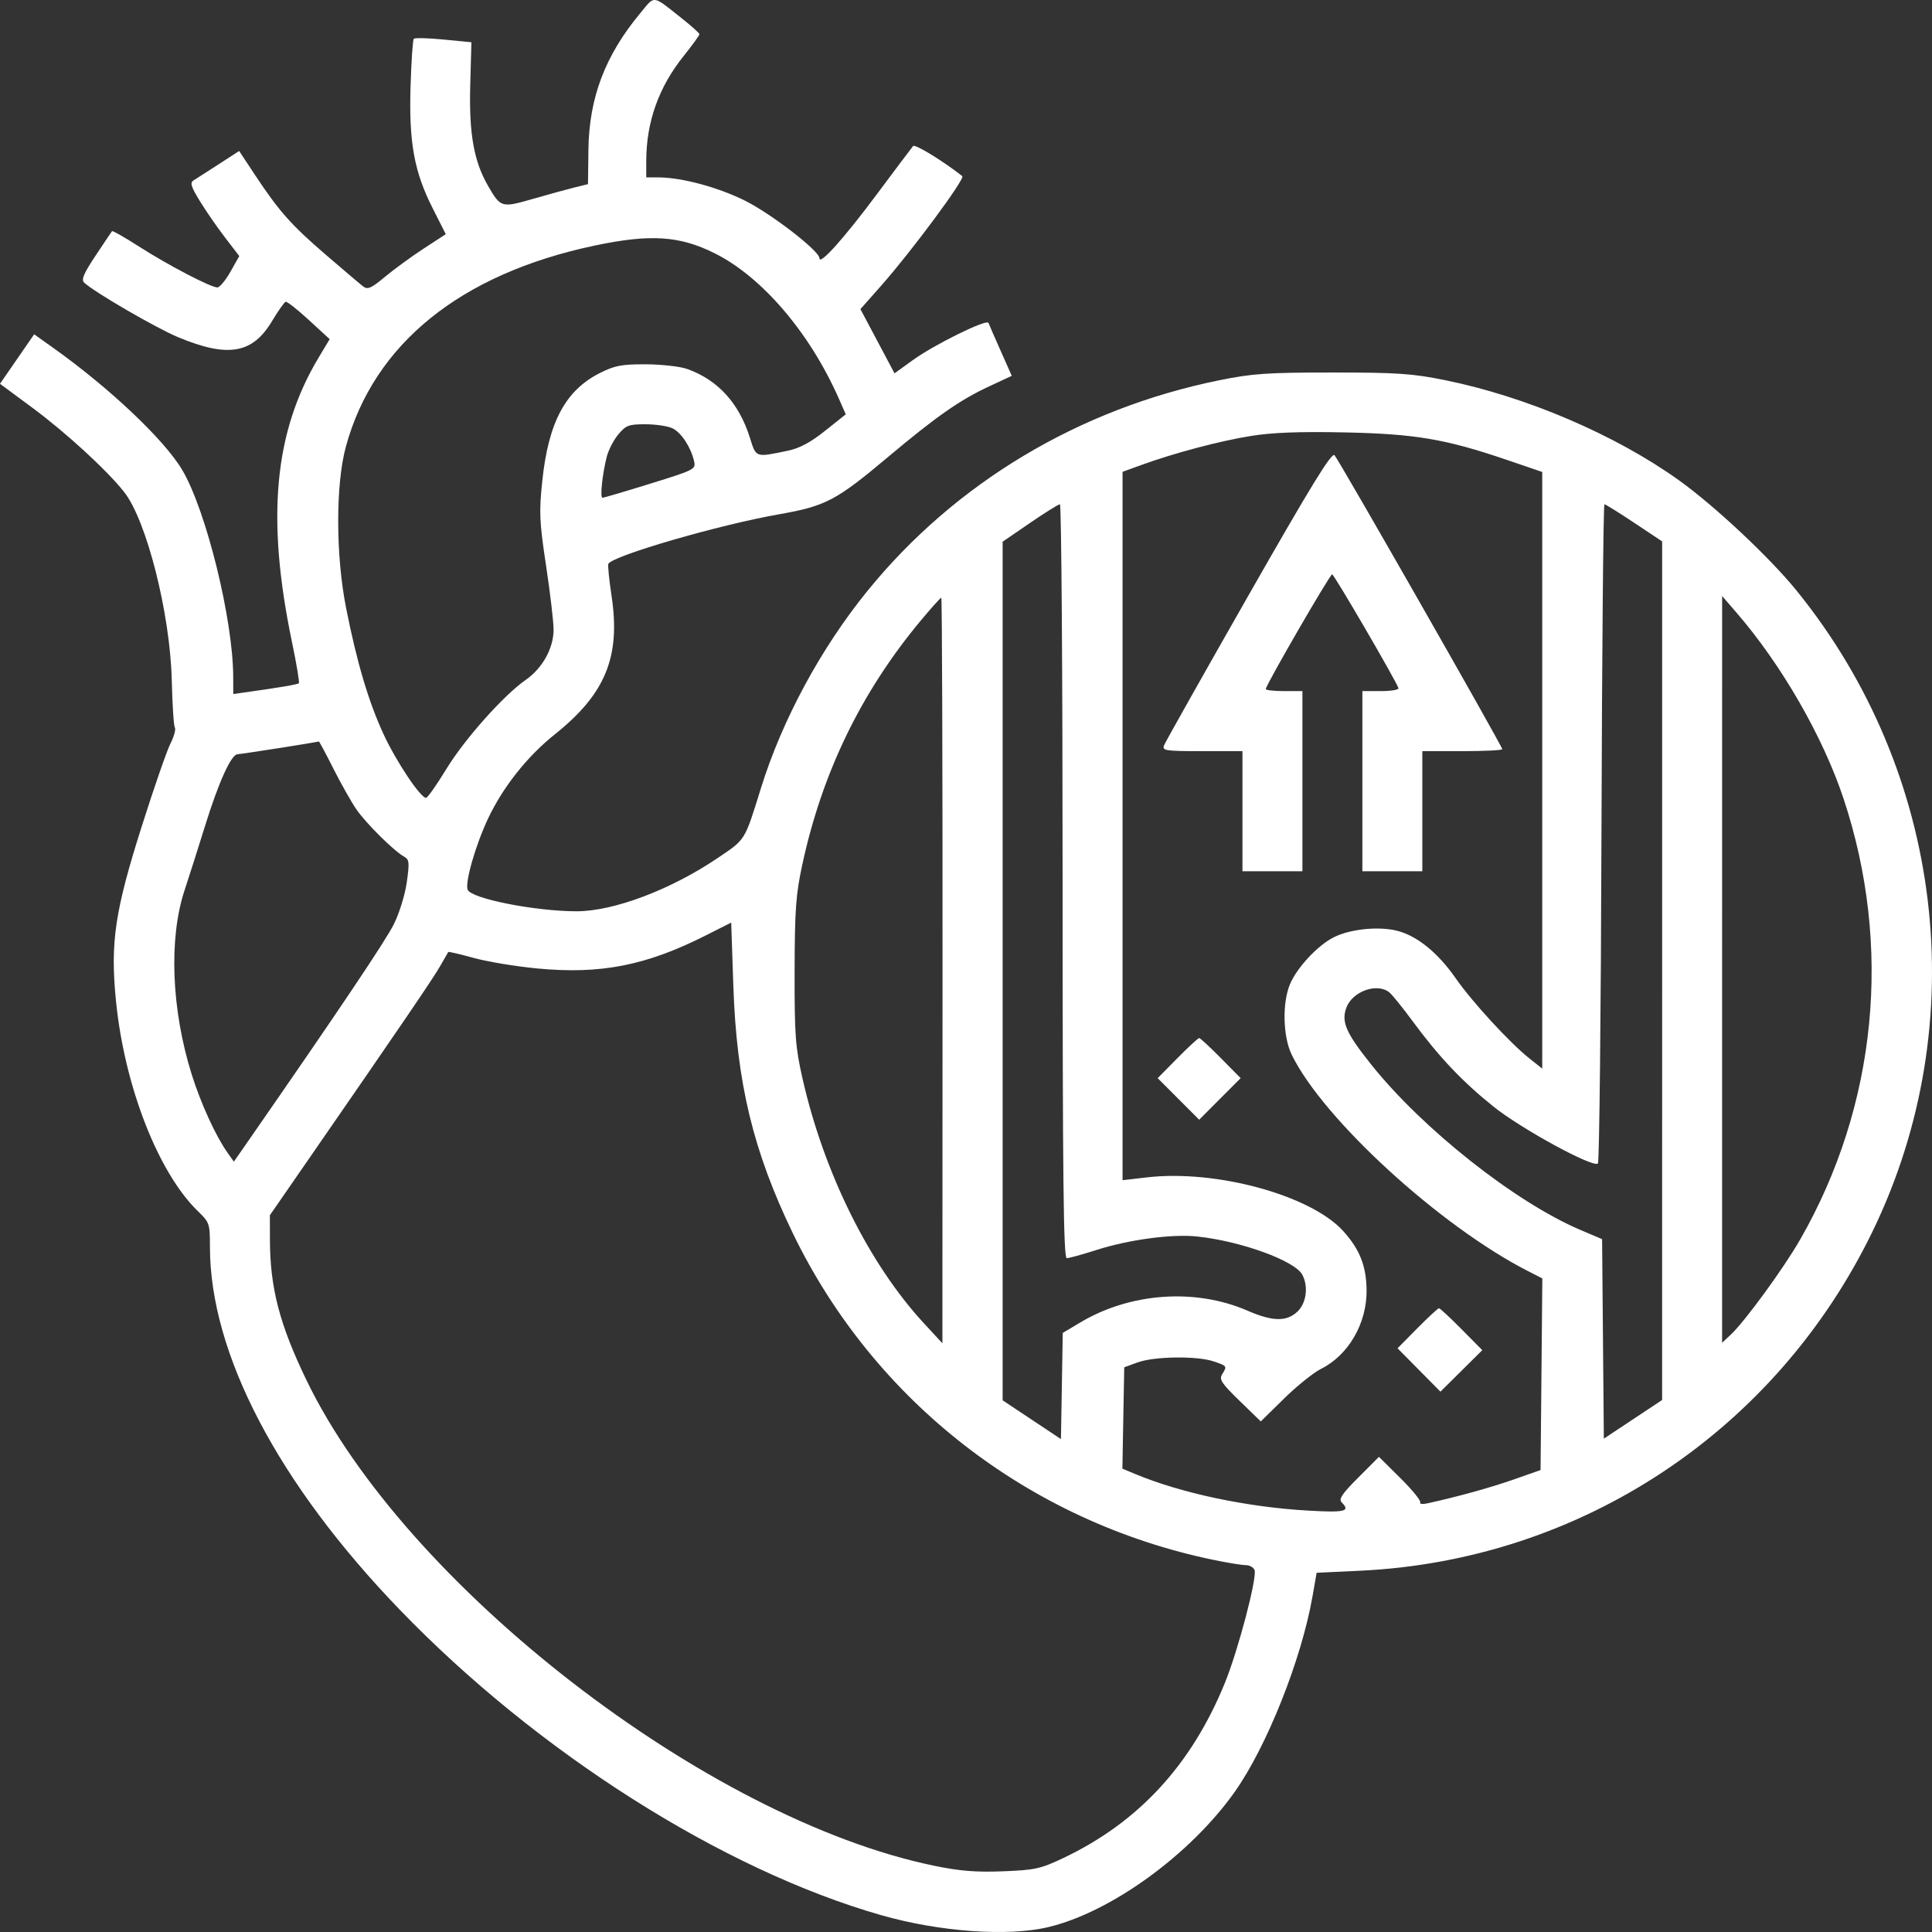 <svg width="62" height="62" viewBox="0 0 62 62" fill="none" xmlns="http://www.w3.org/2000/svg">
<rect x="0" y="0" width="62" height="62" fill="#333333" stroke="none"/>
<path fill-rule="evenodd" clip-rule="evenodd" d="M20.553 0.415C19.42 1.776 18.903 3.135 18.883 4.81L18.869 5.91L18.441 6.015C18.206 6.073 17.606 6.237 17.108 6.381C16.092 6.673 16.069 6.667 15.664 5.968C15.207 5.18 15.049 4.288 15.09 2.748L15.128 1.356L14.235 1.269C13.744 1.221 13.314 1.21 13.28 1.244C13.246 1.278 13.199 1.967 13.175 2.776C13.121 4.577 13.29 5.506 13.885 6.684L14.305 7.515L13.594 7.979C13.203 8.234 12.646 8.641 12.355 8.883C11.921 9.246 11.798 9.301 11.661 9.197C11.569 9.127 11.031 8.671 10.465 8.184C9.342 7.217 8.958 6.785 8.185 5.617L7.675 4.845L7.019 5.271C6.658 5.505 6.295 5.738 6.213 5.788C6.09 5.863 6.128 5.987 6.415 6.455C6.609 6.771 6.972 7.297 7.223 7.624L7.679 8.218L7.395 8.721C7.239 8.997 7.05 9.224 6.975 9.224C6.764 9.225 5.386 8.505 4.462 7.912C4.003 7.618 3.614 7.396 3.595 7.418C3.577 7.44 3.339 7.794 3.066 8.205C2.679 8.789 2.6 8.978 2.704 9.073C3.045 9.386 5.007 10.525 5.711 10.819C7.32 11.49 8.106 11.354 8.736 10.295C8.929 9.972 9.123 9.697 9.168 9.684C9.213 9.671 9.549 9.936 9.914 10.272L10.58 10.884L10.225 11.475C8.796 13.861 8.538 16.622 9.371 20.61C9.517 21.309 9.616 21.9 9.59 21.926C9.55 21.966 8.935 22.07 7.833 22.223L7.486 22.272L7.484 21.716C7.477 19.881 6.623 16.406 5.856 15.095C5.289 14.127 3.521 12.452 1.699 11.157L1.096 10.728L0.548 11.522L0 12.316L1.044 13.089C2.123 13.889 3.421 15.08 3.98 15.784C4.702 16.693 5.46 19.683 5.512 21.828C5.531 22.607 5.575 23.291 5.611 23.35C5.647 23.408 5.584 23.638 5.47 23.861C5.357 24.083 4.945 25.27 4.556 26.496C3.684 29.239 3.535 30.25 3.722 32.123C3.995 34.862 5.079 37.64 6.356 38.873C6.724 39.229 6.737 39.27 6.737 40.01C6.737 43.433 8.92 47.606 12.83 51.659C17.241 56.232 23.181 60.001 28.275 61.459C30.144 61.994 32.335 62.152 33.633 61.845C35.647 61.369 38.2 59.517 39.628 57.497C40.655 56.043 41.764 53.256 42.119 51.233L42.252 50.472L43.654 50.406C50.737 50.07 56.997 45.918 60.102 39.497C63.339 32.805 62.38 24.776 57.65 18.948C56.789 17.887 55.016 16.226 53.87 15.406C51.835 13.951 48.978 12.728 46.374 12.2C45.324 11.987 44.843 11.954 42.758 11.954C40.666 11.954 40.194 11.987 39.129 12.203C34.63 13.115 30.652 15.497 27.835 18.966C26.342 20.804 25.103 23.099 24.423 25.281C23.887 27.004 23.937 26.923 23.033 27.534C21.525 28.553 19.694 29.244 18.502 29.244C17.174 29.244 15.117 28.836 15.008 28.552C14.917 28.316 15.261 27.118 15.666 26.261C16.138 25.26 16.925 24.267 17.8 23.57C19.43 22.271 19.92 21.079 19.626 19.127C19.546 18.597 19.5 18.132 19.523 18.093C19.68 17.827 23.075 16.842 25 16.504C26.496 16.241 26.832 16.065 28.49 14.672C30.052 13.361 30.804 12.835 31.747 12.397L32.469 12.061L32.112 11.258C31.916 10.817 31.74 10.413 31.721 10.362C31.671 10.227 29.984 11.057 29.292 11.558L28.706 11.981L28.159 10.951L27.612 9.92L28.275 9.171C29.256 8.062 30.982 5.732 30.881 5.652C30.258 5.162 29.363 4.615 29.302 4.687C29.258 4.739 28.736 5.432 28.144 6.227C27.084 7.651 26.297 8.528 26.297 8.287C26.297 8.052 24.742 6.852 23.893 6.432C23.031 6.006 21.88 5.697 21.14 5.693L20.739 5.692V5.171C20.739 3.918 21.137 2.798 21.937 1.8C22.219 1.448 22.448 1.132 22.445 1.097C22.443 1.063 22.198 0.842 21.901 0.606C20.914 -0.176 21.031 -0.159 20.553 0.415ZM19.083 7.881C14.78 8.788 11.999 11.036 11.1 14.331C10.769 15.543 10.771 17.811 11.105 19.502C11.45 21.25 11.827 22.521 12.31 23.564C12.714 24.437 13.493 25.604 13.672 25.604C13.72 25.604 14.013 25.188 14.324 24.678C14.91 23.717 16.167 22.307 16.874 21.816C17.408 21.445 17.765 20.801 17.765 20.207C17.765 19.952 17.656 19.028 17.524 18.155C17.31 16.738 17.297 16.444 17.402 15.438C17.6 13.544 18.148 12.521 19.264 11.964C19.735 11.729 19.959 11.687 20.734 11.691C21.237 11.694 21.831 11.761 22.054 11.841C23.037 12.192 23.716 12.937 24.063 14.042C24.268 14.694 24.234 14.683 25.282 14.464C25.659 14.386 26.012 14.198 26.479 13.824L27.142 13.296L26.919 12.791C25.985 10.675 24.454 8.885 22.931 8.126C21.804 7.564 20.865 7.505 19.083 7.881ZM19.843 13.94C19.693 14.119 19.525 14.444 19.47 14.662C19.328 15.23 19.251 15.968 19.333 15.973C19.372 15.975 20.063 15.772 20.869 15.521C22.301 15.077 22.334 15.06 22.273 14.795C22.171 14.354 21.869 13.891 21.589 13.749C21.445 13.676 21.055 13.616 20.722 13.615C20.178 13.614 20.09 13.646 19.843 13.94ZM40.139 13.991C39.137 14.153 37.691 14.536 36.639 14.918L36.024 15.141V26.508V37.874L36.799 37.784C39.023 37.524 42.069 38.357 43.109 39.51C43.635 40.093 43.845 40.623 43.855 41.395C43.869 42.459 43.278 43.486 42.397 43.926C42.155 44.047 41.62 44.476 41.208 44.88L40.46 45.615L39.78 44.955C39.202 44.394 39.118 44.266 39.219 44.104C39.385 43.837 39.384 43.835 38.937 43.686C38.401 43.507 37.036 43.527 36.505 43.722L36.078 43.878L36.048 45.505L36.019 47.131L36.419 47.298C37.896 47.916 40.011 48.365 41.98 48.477C43.168 48.545 43.345 48.502 43.055 48.212C42.953 48.109 43.066 47.94 43.589 47.416L44.252 46.752L44.943 47.437C45.323 47.814 45.608 48.164 45.576 48.215C45.545 48.267 45.655 48.278 45.822 48.241C46.801 48.025 47.834 47.739 48.583 47.476L49.438 47.176L49.467 44.101L49.495 41.026L49.039 40.793C46.215 39.352 42.465 35.919 41.453 33.848C41.17 33.271 41.144 32.185 41.397 31.584C41.621 31.052 42.28 30.344 42.796 30.081C43.328 29.809 44.271 29.716 44.864 29.877C45.497 30.049 46.151 30.585 46.712 31.39C47.243 32.154 48.454 33.47 49.085 33.97L49.492 34.293V24.72V15.146L48.343 14.754C46.381 14.086 45.412 13.923 43.132 13.876C41.692 13.847 40.822 13.88 40.139 13.991ZM40.065 19.107C38.614 21.652 37.394 23.818 37.355 23.92C37.29 24.089 37.395 24.105 38.578 24.105H39.872V26.032V27.959H40.834H41.796V25.069V22.178H41.208C40.885 22.178 40.62 22.149 40.62 22.113C40.62 21.988 42.678 18.431 42.75 18.431C42.811 18.431 44.77 21.792 44.878 22.082C44.898 22.135 44.645 22.178 44.317 22.178H43.72V25.069V27.959H44.682H45.644V26.032V24.105H46.926C47.632 24.105 48.209 24.077 48.209 24.041C48.209 23.945 42.966 14.757 42.826 14.608C42.733 14.509 42.076 15.581 40.065 19.107ZM33.052 16.783L32.176 17.384V31.161V44.938L33.111 45.56L34.047 46.182L34.076 44.479L34.105 42.775L34.664 42.441C36.27 41.483 38.355 41.334 40.027 42.058C40.842 42.412 41.285 42.42 41.636 42.091C41.924 41.819 41.994 41.284 41.792 40.906C41.553 40.458 39.827 39.831 38.424 39.681C37.612 39.594 36.226 39.78 35.175 40.117C34.731 40.259 34.307 40.376 34.234 40.376C34.128 40.377 34.1 37.888 34.1 28.28C34.1 21.627 34.062 16.183 34.014 16.183C33.967 16.183 33.534 16.453 33.052 16.783ZM51.393 26.719C51.376 32.514 51.325 37.293 51.279 37.338C51.131 37.487 48.819 36.227 47.928 35.512C46.932 34.714 46.178 33.918 45.337 32.777C45.012 32.335 44.672 31.915 44.581 31.843C44.179 31.527 43.385 31.821 43.2 32.354C43.043 32.803 43.201 33.158 44.008 34.168C45.656 36.232 48.625 38.579 50.711 39.467L51.413 39.766L51.441 42.967L51.469 46.168L52.404 45.548L53.339 44.928L53.34 31.151L53.34 17.374L52.446 16.779C51.954 16.451 51.523 16.183 51.488 16.183C51.453 16.183 51.41 20.924 51.393 26.719ZM29.558 19.903C27.643 22.197 26.386 24.785 25.747 27.745C25.539 28.712 25.504 29.192 25.5 31.171C25.496 33.22 25.524 33.596 25.75 34.597C26.438 37.634 27.887 40.557 29.649 42.465L30.243 43.108L30.247 31.144C30.25 24.564 30.232 19.181 30.207 19.181C30.182 19.181 29.89 19.506 29.558 19.903ZM55.264 31.109L55.264 43.091L55.541 42.832C55.998 42.404 57.238 40.704 57.769 39.778C60.233 35.483 60.736 30.364 59.16 25.624C58.497 23.633 57.166 21.322 55.718 19.651L55.265 19.127L55.264 31.109ZM8.982 24.003C8.306 24.109 7.694 24.2 7.621 24.204C7.416 24.217 7.012 25.109 6.577 26.514C6.358 27.221 6.065 28.142 5.925 28.563C5.41 30.114 5.499 32.404 6.155 34.489C6.448 35.418 6.919 36.448 7.295 36.982L7.505 37.279L8.009 36.554C10.845 32.468 12.375 30.19 12.637 29.663C12.813 29.311 12.998 28.713 13.054 28.314C13.144 27.675 13.135 27.584 12.967 27.49C12.635 27.304 11.745 26.421 11.436 25.972C11.272 25.733 10.939 25.143 10.696 24.661C10.453 24.178 10.245 23.79 10.233 23.796C10.221 23.803 9.658 23.896 8.982 24.003ZM22.663 30.012C20.735 30.987 19.278 31.273 17.24 31.079C16.549 31.013 15.628 30.86 15.194 30.739C14.761 30.619 14.397 30.534 14.385 30.551C14.374 30.568 14.255 30.775 14.121 31.01C13.893 31.409 12.868 32.914 9.868 37.252L8.661 38.998L8.662 39.768C8.664 41.325 8.969 42.499 9.84 44.301C13.026 50.894 22.691 58.369 29.973 59.873C30.801 60.044 31.32 60.086 32.187 60.052C33.22 60.011 33.392 59.973 34.132 59.622C36.539 58.477 38.239 56.632 39.31 54.001C39.736 52.955 40.349 50.618 40.26 50.384C40.227 50.297 40.1 50.227 39.978 50.227C39.856 50.227 39.393 50.152 38.949 50.06C33.028 48.835 28.051 44.971 25.442 39.575C24.168 36.937 23.638 34.738 23.534 31.647L23.465 29.607L22.663 30.012ZM37.787 33.955L37.151 34.599L37.817 35.266L38.483 35.933L39.148 35.266L39.814 34.599L39.178 33.955C38.829 33.602 38.516 33.312 38.483 33.312C38.45 33.312 38.136 33.602 37.787 33.955ZM45.483 42.626L44.849 43.268L45.537 43.964L46.226 44.66L46.897 43.994L47.568 43.328L46.903 42.656C46.537 42.286 46.211 41.983 46.178 41.983C46.145 41.983 45.833 42.273 45.483 42.626Z" fill="white"/>
</svg>
